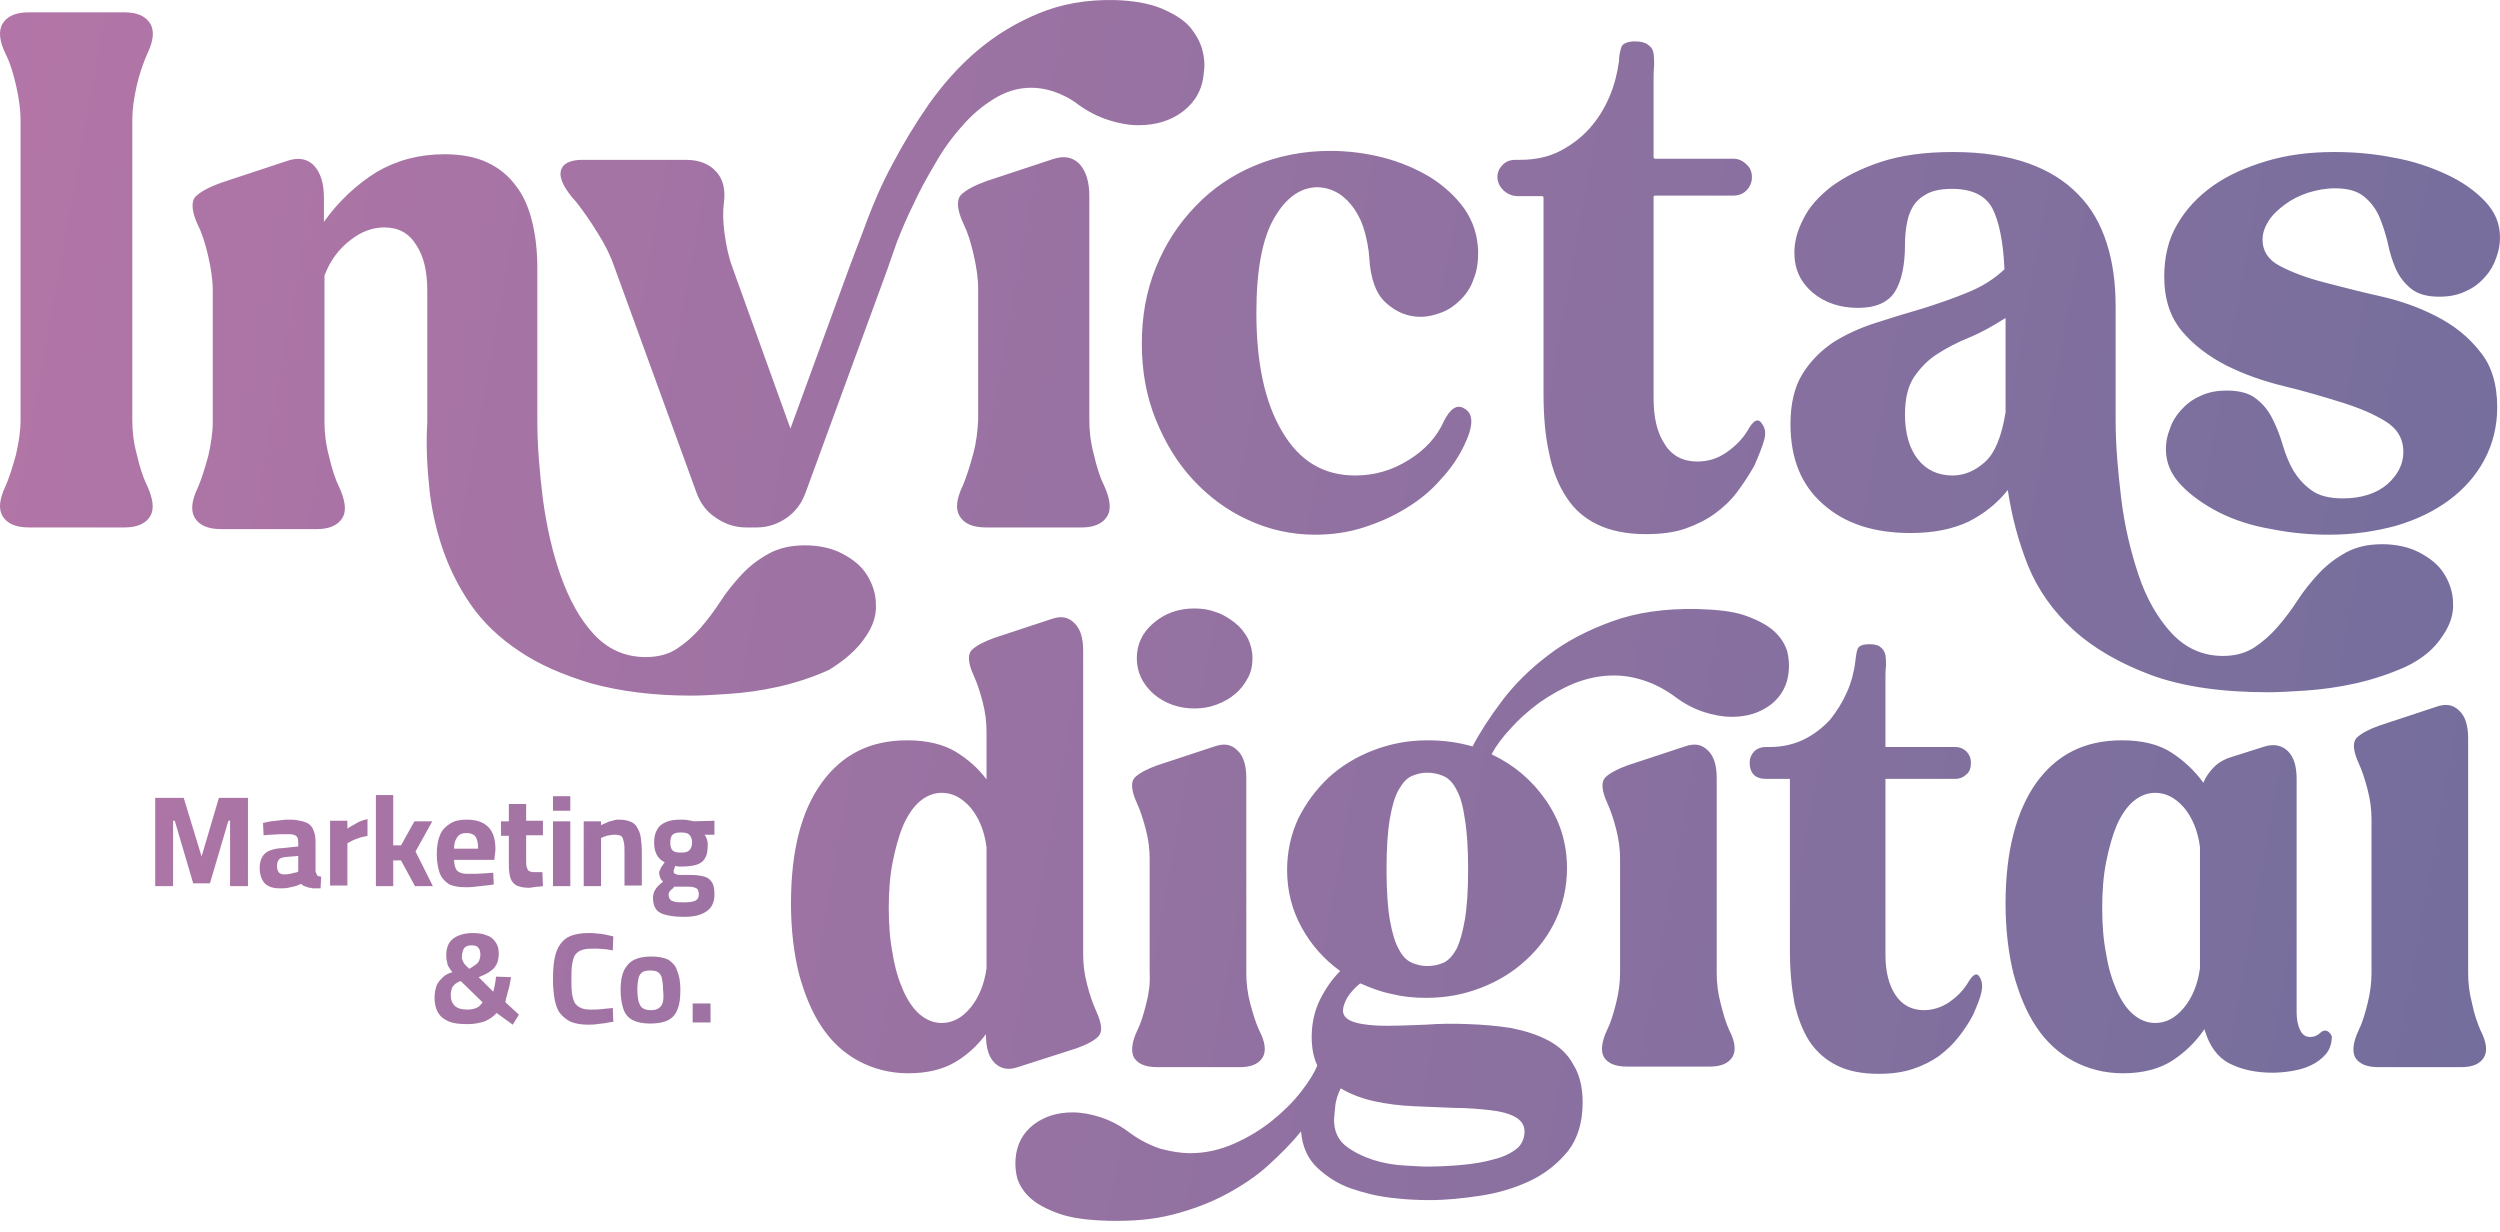<svg xmlns="http://www.w3.org/2000/svg" width="138" height="68" viewBox="0 0 138 68" fill="none"><path fill-rule="evenodd" clip-rule="evenodd" d="M32.992 12.863C33.424 13.541 33.732 14.189 33.917 14.744L38.45 27.203C38.666 27.789 39.006 28.251 39.53 28.591C40.023 28.93 40.578 29.115 41.195 29.115H41.781C42.367 29.115 42.922 28.93 43.416 28.591C43.909 28.251 44.248 27.789 44.464 27.203L49.028 14.744C49.075 14.587 49.146 14.392 49.232 14.152C49.316 13.919 49.415 13.645 49.522 13.325C49.769 12.708 50.046 12.03 50.416 11.29C50.755 10.55 51.156 9.809 51.619 9.039C52.051 8.268 52.544 7.589 53.099 6.972C53.623 6.355 54.209 5.862 54.857 5.461C55.505 5.06 56.183 4.844 56.923 4.844C57.324 4.844 57.725 4.906 58.188 5.06C58.62 5.214 59.082 5.43 59.514 5.77C60.069 6.17 60.624 6.448 61.21 6.633C61.796 6.818 62.32 6.911 62.844 6.911C63.8 6.911 64.633 6.664 65.312 6.14C65.99 5.615 66.391 4.906 66.453 3.981C66.514 3.58 66.484 3.179 66.36 2.716C66.237 2.285 65.99 1.853 65.651 1.452C65.281 1.051 64.757 0.743 64.109 0.465C63.43 0.188 62.567 0.033 61.518 0.003C59.976 -0.028 58.589 0.218 57.324 0.743C56.06 1.267 54.95 1.945 53.932 2.809C52.914 3.672 52.051 4.659 51.28 5.739C50.509 6.849 49.861 7.928 49.275 9.039C48.689 10.118 48.227 11.197 47.856 12.184C47.653 12.744 47.459 13.248 47.284 13.701L47.284 13.702L47.284 13.702L47.283 13.702C47.141 14.072 47.011 14.408 46.901 14.713L43.632 23.656L40.424 14.744C40.208 14.158 40.085 13.541 39.992 12.863C39.9 12.184 39.9 11.598 39.962 11.166C40.054 10.426 39.9 9.84 39.499 9.439C39.129 9.039 38.574 8.823 37.865 8.823H32.159C31.45 8.823 31.049 9.039 30.957 9.439C30.864 9.84 31.142 10.426 31.82 11.166C32.159 11.598 32.56 12.153 32.992 12.863ZM8.105 3.025C7.92 3.457 7.704 4.043 7.549 4.721C7.395 5.399 7.303 6.047 7.303 6.602V23.194C7.303 23.749 7.364 24.396 7.549 25.075C7.704 25.753 7.889 26.339 8.105 26.771C8.444 27.511 8.536 28.097 8.29 28.498C8.043 28.899 7.58 29.115 6.871 29.115H1.597C0.857 29.115 0.395 28.899 0.148 28.498C-0.099 28.097 -0.037 27.542 0.333 26.771C0.518 26.339 0.703 25.753 0.888 25.075C1.042 24.396 1.135 23.78 1.135 23.194V6.602C1.135 6.047 1.042 5.399 0.888 4.721C0.734 4.043 0.549 3.457 0.333 3.025C-0.037 2.285 -0.099 1.699 0.148 1.298C0.395 0.897 0.857 0.681 1.597 0.681H6.871C7.58 0.681 8.043 0.897 8.29 1.298C8.536 1.699 8.475 2.285 8.105 3.025ZM48.35 33.371C48.381 33.957 48.196 34.543 47.795 35.129C47.332 35.838 46.654 36.424 45.76 36.979C44.865 37.38 43.94 37.688 42.984 37.904C42.028 38.12 41.103 38.243 40.208 38.305C39.314 38.367 38.636 38.398 38.142 38.398C36.014 38.398 34.195 38.151 32.622 37.719C31.08 37.257 29.723 36.671 28.644 35.93C27.533 35.19 26.639 34.327 25.961 33.34C25.282 32.353 24.758 31.274 24.388 30.163C24.018 29.022 23.771 27.881 23.678 26.709C23.555 25.538 23.524 24.396 23.586 23.317V16.07C23.586 14.991 23.401 14.158 22.969 13.51C22.568 12.863 21.982 12.554 21.211 12.554C20.595 12.554 19.947 12.77 19.33 13.264C18.683 13.757 18.22 14.405 17.912 15.206V23.286C17.912 23.841 17.973 24.489 18.158 25.168C18.312 25.846 18.497 26.432 18.713 26.864C19.053 27.604 19.145 28.19 18.898 28.591C18.652 28.992 18.189 29.207 17.48 29.207H12.206C11.466 29.207 11.004 28.992 10.757 28.591C10.51 28.19 10.572 27.635 10.942 26.864C11.127 26.432 11.312 25.846 11.497 25.168C11.651 24.489 11.744 23.872 11.744 23.286V16.039C11.744 15.453 11.651 14.836 11.497 14.158C11.343 13.479 11.158 12.893 10.942 12.462C10.572 11.691 10.541 11.136 10.788 10.858C11.065 10.581 11.528 10.334 12.206 10.087L15.845 8.884C16.462 8.668 16.956 8.761 17.326 9.131C17.696 9.532 17.881 10.118 17.881 10.92V12.246C18.713 11.074 19.7 10.18 20.78 9.501C21.89 8.853 23.123 8.514 24.542 8.514C25.467 8.514 26.269 8.668 26.917 8.977C27.564 9.285 28.088 9.717 28.489 10.272C28.921 10.827 29.199 11.506 29.384 12.277C29.569 13.048 29.661 13.88 29.661 14.806V23.256C29.661 24.612 29.785 26.062 29.97 27.573C30.186 29.115 30.494 30.503 30.957 31.798C31.419 33.093 32.005 34.173 32.776 35.005C33.547 35.838 34.503 36.27 35.644 36.27C36.323 36.27 36.909 36.115 37.371 35.807C37.834 35.499 38.266 35.129 38.666 34.666C39.067 34.203 39.437 33.71 39.777 33.186C40.116 32.661 40.517 32.168 40.949 31.705C41.38 31.243 41.874 30.873 42.429 30.564C42.984 30.256 43.662 30.102 44.433 30.102C45.204 30.102 45.914 30.256 46.5 30.564C47.086 30.873 47.548 31.243 47.856 31.736C48.165 32.23 48.35 32.785 48.35 33.371ZM53.161 26.771C53.346 26.339 53.531 25.753 53.716 25.075C53.901 24.396 53.963 23.78 53.994 23.194V15.947C53.994 15.361 53.901 14.744 53.747 14.065C53.593 13.387 53.408 12.801 53.192 12.369C52.822 11.598 52.791 11.043 53.038 10.765C53.315 10.488 53.778 10.241 54.456 9.995L58.095 8.792C58.712 8.576 59.205 8.668 59.575 9.039C59.946 9.439 60.131 10.025 60.131 10.827V23.194C60.131 23.749 60.192 24.396 60.377 25.075C60.532 25.753 60.717 26.339 60.932 26.771C61.272 27.511 61.364 28.097 61.117 28.498C60.871 28.899 60.408 29.115 59.699 29.115H54.425C53.685 29.115 53.223 28.899 52.976 28.498C52.729 28.097 52.791 27.542 53.161 26.771ZM63.8 14.775C63.276 16.07 63.029 17.458 63.029 18.969C63.029 20.48 63.276 21.868 63.8 23.163C64.325 24.458 65.003 25.568 65.867 26.494C66.73 27.419 67.717 28.159 68.858 28.683C70.03 29.238 71.294 29.516 72.59 29.516C73.515 29.516 74.409 29.392 75.273 29.115C76.136 28.837 76.907 28.498 77.647 28.036C78.357 27.604 79.004 27.079 79.529 26.463C80.084 25.877 80.515 25.229 80.824 24.581C81.348 23.502 81.348 22.824 80.824 22.546C80.423 22.299 80.053 22.546 79.683 23.286C79.313 24.119 78.665 24.828 77.771 25.383C76.846 25.969 75.859 26.247 74.81 26.247C73.052 26.247 71.726 25.445 70.77 23.811C69.814 22.207 69.352 20.017 69.352 17.273C69.352 14.867 69.691 13.14 70.338 12.03C70.986 10.92 71.757 10.365 72.682 10.334C73.114 10.334 73.515 10.457 73.885 10.673C74.224 10.889 74.533 11.197 74.779 11.567C75.026 11.937 75.211 12.338 75.334 12.801C75.458 13.264 75.55 13.726 75.581 14.189C75.643 15.361 75.951 16.224 76.506 16.718C77.092 17.242 77.709 17.488 78.418 17.488C78.819 17.488 79.189 17.396 79.59 17.242C79.991 17.088 80.33 16.841 80.639 16.532C80.947 16.224 81.194 15.854 81.348 15.391C81.533 14.96 81.595 14.435 81.595 13.88C81.564 12.986 81.317 12.215 80.824 11.506C80.33 10.827 79.683 10.241 78.943 9.779C78.172 9.316 77.308 8.946 76.352 8.699C75.396 8.453 74.409 8.329 73.422 8.329C71.942 8.329 70.554 8.607 69.29 9.131C68.025 9.655 66.946 10.395 66.021 11.351C65.034 12.369 64.325 13.479 63.8 14.775ZM85.111 10.827H83.784C83.106 10.827 82.551 10.21 82.674 9.594C82.705 9.409 82.798 9.254 82.921 9.131C83.106 8.915 83.353 8.823 83.661 8.823H83.908C84.74 8.823 85.481 8.668 86.128 8.329C86.776 7.99 87.331 7.558 87.763 7.065C88.225 6.541 88.564 5.985 88.842 5.338C89.12 4.69 89.274 4.043 89.366 3.395C89.366 3.087 89.428 2.84 89.49 2.624C89.551 2.408 89.829 2.285 90.261 2.285C90.569 2.285 90.816 2.346 90.97 2.47C91.155 2.593 91.248 2.747 91.278 2.963C91.309 3.179 91.309 3.395 91.309 3.641V3.642C91.278 3.888 91.278 4.166 91.278 4.412V4.413V8.668C91.278 8.73 91.309 8.761 91.371 8.761H95.688C95.966 8.761 96.213 8.884 96.398 9.069C96.614 9.254 96.706 9.501 96.706 9.779C96.706 10.087 96.583 10.334 96.398 10.519C96.213 10.704 95.966 10.796 95.688 10.796H91.371C91.309 10.796 91.278 10.827 91.278 10.889V21.96C91.278 23.04 91.463 23.872 91.895 24.52C92.296 25.168 92.913 25.476 93.684 25.476C94.27 25.476 94.794 25.322 95.287 24.983C95.781 24.643 96.182 24.242 96.459 23.78C96.799 23.163 97.076 23.04 97.292 23.441C97.446 23.656 97.477 23.934 97.385 24.273C97.292 24.612 97.107 25.106 96.829 25.723C96.552 26.216 96.243 26.679 95.904 27.141C95.565 27.604 95.133 28.005 94.671 28.344C94.208 28.683 93.653 28.961 93.036 29.177C92.419 29.392 91.679 29.485 90.847 29.485C89.798 29.485 88.904 29.3 88.194 28.961C87.485 28.622 86.899 28.128 86.467 27.45C86.036 26.802 85.696 25.969 85.511 25.013C85.296 24.057 85.203 22.978 85.203 21.744V10.92C85.203 10.858 85.172 10.827 85.111 10.827ZM111.941 31.212C112.496 32.569 113.329 33.741 114.439 34.758C115.549 35.776 116.998 36.609 118.725 37.257C120.483 37.904 122.642 38.212 125.202 38.212C125.695 38.212 126.374 38.182 127.268 38.12C128.162 38.058 129.087 37.935 130.043 37.719C130.999 37.503 131.925 37.195 132.819 36.794C133.713 36.362 134.392 35.807 134.854 35.067C135.255 34.481 135.44 33.895 135.409 33.309C135.409 32.723 135.224 32.168 134.916 31.675C134.608 31.181 134.145 30.811 133.559 30.503C132.973 30.194 132.264 30.04 131.493 30.04C130.722 30.04 130.043 30.194 129.488 30.503C128.933 30.811 128.44 31.181 128.008 31.644C127.576 32.106 127.175 32.6 126.836 33.124C126.497 33.648 126.127 34.142 125.726 34.604C125.325 35.067 124.893 35.437 124.431 35.745C123.937 36.054 123.382 36.208 122.704 36.208C121.593 36.208 120.637 35.776 119.866 34.944C119.095 34.111 118.479 33.032 118.047 31.736C117.615 30.441 117.276 29.053 117.091 27.511C116.906 26 116.783 24.551 116.783 23.194V16.902C116.783 15.638 116.628 14.466 116.289 13.418C115.95 12.369 115.456 11.475 114.716 10.735C114.007 9.995 113.082 9.409 111.941 9.008C110.8 8.607 109.443 8.391 107.808 8.391C106.235 8.391 104.909 8.576 103.799 8.946C102.689 9.316 101.795 9.779 101.085 10.303C100.376 10.858 99.852 11.444 99.543 12.092C99.204 12.739 99.05 13.356 99.05 13.942C99.05 14.867 99.389 15.576 100.068 16.162C100.746 16.718 101.579 16.995 102.566 16.995C103.552 16.995 104.231 16.687 104.601 16.101C104.971 15.515 105.156 14.62 105.156 13.479C105.156 13.109 105.187 12.739 105.249 12.4C105.31 12.03 105.403 11.722 105.588 11.413C105.742 11.136 106.02 10.889 106.359 10.704C106.698 10.519 107.161 10.426 107.747 10.426C108.826 10.426 109.566 10.765 109.967 11.475C110.337 12.184 110.584 13.325 110.645 14.867C110.09 15.391 109.412 15.823 108.641 16.132C107.839 16.471 107.006 16.748 106.143 17.026C105.279 17.273 104.385 17.55 103.522 17.828C102.658 18.105 101.856 18.475 101.178 18.907C100.499 19.37 99.913 19.956 99.482 20.665C99.05 21.374 98.834 22.299 98.834 23.41C98.834 25.291 99.42 26.771 100.623 27.82C101.825 28.899 103.429 29.423 105.464 29.423C106.729 29.423 107.777 29.207 108.641 28.806C109.504 28.375 110.245 27.789 110.831 27.049C111.046 28.498 111.416 29.886 111.941 31.212ZM110.707 22.762C110.491 24.088 110.121 25.013 109.566 25.507C109.011 26 108.425 26.247 107.777 26.247C106.976 26.247 106.328 25.939 105.865 25.352C105.403 24.767 105.156 23.934 105.156 22.885C105.156 22.022 105.31 21.343 105.65 20.819C105.989 20.326 106.39 19.894 106.914 19.555C107.438 19.215 108.024 18.907 108.703 18.63C109.381 18.352 110.029 17.982 110.707 17.55V22.762ZM131.37 16.347C132.48 16.594 133.528 16.964 134.484 17.458C135.44 17.951 136.242 18.568 136.89 19.401C137.537 20.172 137.846 21.22 137.846 22.485C137.846 23.533 137.599 24.52 137.137 25.383C136.674 26.247 136.026 26.987 135.194 27.604C134.361 28.221 133.405 28.683 132.264 29.022C131.123 29.331 129.889 29.516 128.563 29.516C127.545 29.516 126.466 29.423 125.387 29.207C124.307 29.022 123.351 28.714 122.488 28.282C121.655 27.851 120.946 27.357 120.391 26.771C119.836 26.185 119.558 25.538 119.558 24.797C119.558 24.427 119.62 24.057 119.774 23.687C119.897 23.286 120.113 22.947 120.391 22.639C120.668 22.33 121.008 22.053 121.439 21.868C121.871 21.652 122.364 21.559 122.92 21.559C123.629 21.559 124.184 21.713 124.554 22.022C124.955 22.33 125.233 22.7 125.448 23.132C125.664 23.564 125.849 24.026 126.003 24.551C126.158 25.075 126.343 25.538 126.589 25.969C126.836 26.37 127.145 26.74 127.576 27.049C127.977 27.357 128.563 27.511 129.334 27.511C130.352 27.511 131.185 27.234 131.77 26.74C132.356 26.216 132.665 25.63 132.665 24.952C132.665 24.212 132.326 23.656 131.678 23.256C131.03 22.855 130.228 22.515 129.242 22.207C128.255 21.898 127.206 21.59 126.065 21.313C124.924 21.035 123.876 20.665 122.889 20.172C121.933 19.678 121.1 19.061 120.452 18.29C119.805 17.519 119.466 16.532 119.466 15.268C119.466 14.22 119.681 13.233 120.175 12.4C120.668 11.537 121.347 10.827 122.179 10.241C123.012 9.655 123.999 9.224 125.14 8.884C126.281 8.545 127.515 8.391 128.841 8.391C129.951 8.391 131.03 8.483 132.11 8.699C133.189 8.884 134.176 9.224 135.039 9.624C135.903 10.025 136.612 10.519 137.167 11.105C137.722 11.691 138 12.338 138 13.109C138 13.479 137.938 13.849 137.784 14.25C137.661 14.62 137.445 14.991 137.167 15.299C136.89 15.607 136.551 15.885 136.119 16.07C135.687 16.286 135.194 16.378 134.639 16.378C133.96 16.378 133.436 16.224 133.066 15.916C132.696 15.607 132.418 15.237 132.233 14.806C132.048 14.374 131.894 13.88 131.801 13.387C131.678 12.893 131.524 12.4 131.339 11.968C131.154 11.537 130.876 11.166 130.506 10.858C130.136 10.55 129.612 10.395 128.902 10.395C128.378 10.395 127.885 10.488 127.391 10.642C126.929 10.796 126.497 11.012 126.127 11.29C125.757 11.567 125.448 11.845 125.233 12.184C125.017 12.523 124.893 12.863 124.893 13.233C124.893 13.849 125.202 14.343 125.849 14.682C126.497 15.021 127.299 15.33 128.255 15.576L128.627 15.673L128.627 15.673L128.628 15.673C129.481 15.894 130.402 16.132 131.37 16.347ZM59.452 57.857C60.038 57.641 60.439 57.425 60.655 57.179C60.871 56.932 60.809 56.469 60.501 55.791C60.316 55.39 60.161 54.928 60.007 54.342C59.853 53.756 59.791 53.2 59.791 52.707V35.93C59.791 35.221 59.637 34.697 59.298 34.389C58.959 34.049 58.558 33.988 58.033 34.173L54.857 35.221C54.271 35.437 53.87 35.653 53.623 35.9C53.408 36.146 53.438 36.609 53.747 37.287C53.932 37.688 54.086 38.151 54.24 38.737C54.395 39.323 54.456 39.878 54.456 40.371V43.023C53.994 42.407 53.438 41.913 52.729 41.481C52.051 41.081 51.156 40.865 50.077 40.865C48.042 40.865 46.5 41.636 45.358 43.209C44.218 44.781 43.662 47.002 43.662 49.87C43.662 51.288 43.817 52.584 44.094 53.725C44.403 54.866 44.803 55.853 45.358 56.685C45.914 57.518 46.592 58.135 47.394 58.566C48.196 58.998 49.121 59.245 50.139 59.245C51.187 59.245 52.051 59.029 52.729 58.628C53.408 58.227 53.963 57.703 54.425 57.086V57.117C54.425 57.857 54.58 58.351 54.919 58.69C55.258 58.998 55.659 59.091 56.183 58.906L59.452 57.857ZM54.456 53.447C54.333 54.342 54.024 55.082 53.562 55.637C53.099 56.192 52.575 56.469 51.989 56.469C51.557 56.469 51.156 56.315 50.786 56.007C50.416 55.699 50.108 55.236 49.861 54.681C49.614 54.126 49.398 53.447 49.275 52.645C49.121 51.874 49.059 51.011 49.059 50.117C49.059 49.222 49.121 48.359 49.275 47.588C49.429 46.817 49.614 46.138 49.861 45.552C50.108 44.997 50.416 44.535 50.786 44.226C51.156 43.918 51.557 43.764 51.989 43.764C52.575 43.764 53.099 44.041 53.562 44.566C54.024 45.121 54.333 45.83 54.456 46.755V53.447ZM62.783 56.87C62.968 56.5 63.122 56.007 63.276 55.39C63.43 54.804 63.492 54.249 63.461 53.694V47.403C63.461 46.909 63.4 46.354 63.245 45.768C63.091 45.182 62.937 44.72 62.752 44.319C62.444 43.64 62.413 43.178 62.629 42.931C62.875 42.684 63.276 42.468 63.862 42.252L67.039 41.204C67.563 41.019 67.964 41.081 68.303 41.42C68.642 41.728 68.796 42.252 68.796 42.962V53.725C68.796 54.249 68.858 54.804 69.012 55.39C69.166 55.976 69.321 56.469 69.506 56.87C69.845 57.518 69.907 58.042 69.691 58.382C69.475 58.721 69.074 58.906 68.457 58.906H63.862C63.215 58.906 62.814 58.721 62.598 58.382C62.413 58.042 62.474 57.518 62.783 56.87ZM65.928 39.107C66.36 39.107 66.761 39.045 67.162 38.891C67.563 38.737 67.902 38.552 68.18 38.305C68.488 38.058 68.704 37.75 68.889 37.411C69.074 37.072 69.136 36.701 69.136 36.331C69.136 35.93 69.043 35.591 68.889 35.252C68.704 34.913 68.488 34.635 68.18 34.389C67.871 34.142 67.532 33.926 67.162 33.803C66.761 33.648 66.36 33.587 65.928 33.587C65.034 33.587 64.294 33.864 63.677 34.389C63.06 34.913 62.752 35.56 62.752 36.331C62.752 37.102 63.06 37.75 63.677 38.305C64.294 38.829 65.065 39.107 65.928 39.107ZM83.414 56.747C84.185 56.901 84.864 57.117 85.45 57.425C86.036 57.734 86.529 58.166 86.838 58.752C87.177 59.276 87.362 59.985 87.362 60.849C87.362 61.959 87.084 62.853 86.56 63.532C86.005 64.21 85.326 64.765 84.494 65.166C83.661 65.567 82.736 65.845 81.749 65.999C80.762 66.153 79.806 66.246 78.881 66.246C78.295 66.246 77.586 66.215 76.815 66.122C76.013 66.03 75.273 65.845 74.563 65.598C73.854 65.351 73.237 64.95 72.713 64.457C72.189 63.963 71.88 63.285 71.819 62.452C71.294 63.1 70.678 63.717 69.999 64.334C69.321 64.95 68.519 65.475 67.655 65.937C66.792 66.4 65.805 66.77 64.726 67.047C63.646 67.325 62.474 67.417 61.179 67.387C60.038 67.356 59.113 67.232 58.434 66.986C57.756 66.739 57.232 66.461 56.862 66.122C56.492 65.783 56.276 65.413 56.152 65.043C56.06 64.673 56.029 64.303 56.06 63.963C56.121 63.162 56.461 62.545 57.047 62.082C57.663 61.62 58.373 61.404 59.205 61.404C59.699 61.404 60.223 61.496 60.778 61.681C61.333 61.866 61.858 62.144 62.382 62.545C62.937 62.946 63.492 63.223 64.047 63.408C64.633 63.562 65.157 63.655 65.713 63.655C66.545 63.655 67.347 63.47 68.118 63.131C68.889 62.791 69.598 62.36 70.215 61.866C70.832 61.373 71.387 60.818 71.819 60.263C72.251 59.708 72.559 59.214 72.713 58.813C72.497 58.351 72.405 57.826 72.405 57.24C72.405 56.5 72.559 55.791 72.867 55.174C73.176 54.557 73.546 54.033 73.978 53.601C73.083 52.954 72.374 52.152 71.85 51.196C71.325 50.24 71.048 49.191 71.048 48.02C71.048 47.002 71.264 46.046 71.665 45.182C72.096 44.319 72.651 43.579 73.33 42.931C74.039 42.283 74.841 41.79 75.797 41.42C76.753 41.05 77.74 40.865 78.819 40.865C79.714 40.865 80.546 40.988 81.286 41.204C81.687 40.433 82.242 39.569 82.921 38.675C83.599 37.781 84.432 36.948 85.45 36.177C86.437 35.406 87.639 34.789 88.996 34.296C90.353 33.803 91.895 33.587 93.653 33.617C94.763 33.648 95.688 33.741 96.367 33.988C97.045 34.234 97.57 34.512 97.94 34.851C98.31 35.19 98.526 35.56 98.649 35.93C98.742 36.3 98.772 36.671 98.742 37.01C98.68 37.812 98.341 38.428 97.755 38.891C97.138 39.354 96.429 39.569 95.596 39.569C95.103 39.569 94.578 39.477 94.023 39.292C93.468 39.107 92.944 38.829 92.419 38.428C91.864 38.028 91.309 37.75 90.754 37.565C90.199 37.38 89.644 37.287 89.089 37.287C88.318 37.287 87.609 37.442 86.899 37.719C86.221 37.997 85.573 38.367 84.956 38.798C84.34 39.261 83.815 39.724 83.383 40.217C82.921 40.711 82.582 41.173 82.335 41.636C83.569 42.222 84.555 43.054 85.326 44.164C86.097 45.275 86.498 46.508 86.498 47.927C86.498 48.945 86.282 49.901 85.882 50.764C85.481 51.628 84.925 52.368 84.216 53.015C83.507 53.663 82.705 54.157 81.749 54.527C80.793 54.897 79.806 55.082 78.727 55.082C78.048 55.082 77.431 55.02 76.815 54.866C76.198 54.742 75.643 54.527 75.088 54.28C74.779 54.527 74.563 54.773 74.378 55.051C74.224 55.328 74.132 55.575 74.132 55.791C74.132 56.099 74.378 56.315 74.81 56.439C75.242 56.562 75.828 56.624 76.568 56.624C77.163 56.624 77.811 56.598 78.511 56.569L78.696 56.562C79.498 56.5 80.269 56.5 81.071 56.531C81.872 56.562 82.643 56.624 83.414 56.747ZM77.216 43.579C77 43.949 76.846 44.473 76.722 45.182C76.599 45.892 76.537 46.817 76.537 47.989C76.537 49.16 76.599 50.086 76.722 50.795C76.846 51.474 77 52.029 77.216 52.399C77.401 52.769 77.647 53.016 77.925 53.139C78.203 53.262 78.48 53.324 78.788 53.324C79.128 53.324 79.405 53.262 79.683 53.139C79.96 53.016 80.176 52.769 80.392 52.399C80.577 52.029 80.731 51.504 80.855 50.795C80.978 50.086 81.04 49.16 81.04 47.989C81.04 46.817 80.978 45.892 80.855 45.182C80.762 44.504 80.608 43.949 80.392 43.579C80.207 43.209 79.96 42.962 79.683 42.839C79.405 42.715 79.097 42.653 78.788 42.653C78.48 42.653 78.203 42.715 77.925 42.839C77.647 42.962 77.431 43.209 77.216 43.579ZM82.458 63.994C82.983 63.871 83.414 63.655 83.723 63.408C84.031 63.162 84.154 62.791 84.154 62.452C84.154 62.113 83.969 61.836 83.63 61.651C83.291 61.465 82.828 61.342 82.242 61.28C81.687 61.219 81.04 61.157 80.3 61.157C79.59 61.126 78.85 61.095 78.079 61.065C77.308 61.034 76.568 60.941 75.859 60.787C75.149 60.633 74.533 60.386 74.008 60.078C73.854 60.386 73.731 60.725 73.7 61.126C73.684 61.311 73.669 61.465 73.657 61.581C73.646 61.697 73.638 61.774 73.638 61.805C73.638 62.422 73.854 62.915 74.286 63.254C74.718 63.593 75.242 63.84 75.797 64.025C76.383 64.21 76.938 64.303 77.493 64.334L77.656 64.343L77.754 64.349L77.956 64.361C78.277 64.38 78.524 64.395 78.696 64.395C79.374 64.395 80.053 64.364 80.701 64.303C81.348 64.241 81.934 64.148 82.458 63.994ZM94.979 55.39C94.825 54.804 94.763 54.249 94.763 53.725V42.962C94.763 42.252 94.609 41.728 94.27 41.42C93.931 41.081 93.53 41.019 93.005 41.204L89.829 42.252C89.243 42.468 88.842 42.684 88.595 42.931C88.379 43.178 88.41 43.64 88.719 44.319C88.904 44.72 89.058 45.182 89.212 45.768C89.366 46.354 89.428 46.909 89.428 47.403V53.694C89.428 54.187 89.366 54.742 89.212 55.359C89.058 55.976 88.904 56.469 88.719 56.84C88.41 57.487 88.349 58.011 88.534 58.351C88.749 58.69 89.15 58.875 89.798 58.875H94.393C95.01 58.875 95.411 58.69 95.627 58.351C95.843 58.011 95.781 57.487 95.442 56.84C95.287 56.5 95.133 56.007 94.979 55.39ZM107.592 55.328C108.024 55.02 108.363 54.681 108.61 54.28C108.919 53.756 109.134 53.632 109.319 54.002C109.412 54.187 109.443 54.434 109.381 54.742C109.319 55.051 109.165 55.452 108.919 56.007C108.703 56.439 108.425 56.84 108.117 57.24C107.808 57.641 107.438 57.981 107.037 58.289C106.636 58.566 106.174 58.813 105.619 58.998C105.064 59.183 104.447 59.276 103.707 59.276C102.781 59.276 102.01 59.122 101.394 58.813C100.777 58.505 100.283 58.073 99.883 57.487C99.513 56.901 99.235 56.192 99.05 55.359C98.896 54.527 98.803 53.571 98.803 52.491V42.993H97.477C96.891 42.993 96.583 42.684 96.583 42.098C96.583 41.852 96.675 41.636 96.829 41.481C96.984 41.327 97.2 41.235 97.477 41.235H97.693C98.402 41.235 99.05 41.081 99.605 40.803C100.16 40.526 100.623 40.155 101.024 39.724C101.394 39.261 101.702 38.768 101.949 38.213C102.196 37.657 102.35 37.072 102.411 36.516C102.442 36.239 102.473 36.023 102.535 35.838C102.596 35.653 102.812 35.56 103.213 35.56C103.491 35.56 103.707 35.622 103.83 35.745C103.953 35.838 104.046 35.992 104.077 36.177C104.108 36.362 104.108 36.547 104.108 36.763V36.763C104.077 36.979 104.077 37.226 104.077 37.441V37.442V41.235H107.932C108.178 41.235 108.394 41.327 108.548 41.481C108.703 41.636 108.795 41.852 108.795 42.098C108.795 42.376 108.733 42.592 108.548 42.746C108.394 42.9 108.178 42.993 107.932 42.993H104.077V52.707C104.077 53.632 104.262 54.372 104.632 54.928C105.002 55.483 105.526 55.76 106.205 55.76C106.698 55.76 107.161 55.606 107.592 55.328ZM128.44 56.901C128.316 56.87 128.193 56.901 128.101 56.994C127.946 57.148 127.761 57.24 127.515 57.24C127.268 57.24 127.083 57.117 126.96 56.84C126.836 56.593 126.774 56.254 126.774 55.883V42.993C126.774 42.283 126.62 41.79 126.281 41.451C125.942 41.142 125.541 41.05 125.017 41.204L123.166 41.79C122.765 41.913 122.457 42.098 122.21 42.345C121.964 42.592 121.748 42.9 121.624 43.209C121.162 42.561 120.576 42.006 119.866 41.543C119.157 41.081 118.232 40.865 117.122 40.865C115.086 40.865 113.544 41.636 112.403 43.209C111.293 44.781 110.707 47.002 110.707 49.87C110.707 51.288 110.861 52.584 111.139 53.725C111.447 54.866 111.848 55.853 112.403 56.685C112.958 57.518 113.637 58.135 114.439 58.566C115.241 58.998 116.166 59.245 117.183 59.245C118.294 59.245 119.219 58.998 119.928 58.536C120.637 58.073 121.223 57.487 121.686 56.809C121.933 57.703 122.395 58.351 123.043 58.69C123.691 59.029 124.492 59.214 125.448 59.214C125.757 59.214 126.127 59.183 126.497 59.122C126.867 59.06 127.237 58.967 127.545 58.813C127.885 58.659 128.162 58.443 128.378 58.197C128.594 57.95 128.717 57.611 128.717 57.21C128.656 57.055 128.563 56.963 128.44 56.901ZM121.439 53.447C121.316 54.342 121.008 55.082 120.545 55.637C120.082 56.192 119.558 56.469 118.972 56.469C118.54 56.469 118.139 56.315 117.769 56.007C117.399 55.699 117.091 55.236 116.844 54.681C116.598 54.126 116.382 53.447 116.258 52.645C116.104 51.874 116.042 51.011 116.042 50.117C116.042 49.222 116.104 48.359 116.258 47.588C116.412 46.817 116.598 46.138 116.844 45.552C117.091 44.997 117.399 44.535 117.769 44.226C118.139 43.918 118.54 43.764 118.972 43.764C119.558 43.764 120.082 44.041 120.545 44.566C121.008 45.121 121.316 45.83 121.439 46.755V53.447ZM136.242 53.725C136.242 54.249 136.304 54.804 136.458 55.39C136.581 56.007 136.766 56.5 136.921 56.87C137.26 57.518 137.322 58.042 137.106 58.382C136.89 58.721 136.489 58.906 135.872 58.906H131.277C130.629 58.906 130.228 58.721 130.013 58.382C129.828 58.042 129.889 57.518 130.198 56.87C130.383 56.5 130.537 56.007 130.691 55.39C130.845 54.773 130.907 54.218 130.907 53.725V45.213C130.907 44.72 130.845 44.165 130.691 43.579C130.537 42.993 130.383 42.53 130.198 42.129C129.889 41.451 129.858 40.988 130.074 40.741C130.321 40.495 130.722 40.279 131.308 40.063L134.484 39.014C135.009 38.829 135.41 38.891 135.749 39.23C136.088 39.539 136.242 40.063 136.242 40.772V53.725ZM11.127 47.279L10.14 44.041H8.567V48.914H9.554V45.306H9.647L10.664 48.76H11.589L12.607 45.306H12.7V48.914H13.687V44.041H12.083L11.127 47.279ZM17.418 46.447V48.081C17.418 48.12 17.43 48.147 17.455 48.2C17.469 48.231 17.488 48.271 17.511 48.328C17.572 48.359 17.634 48.389 17.727 48.389L17.696 49.037H17.48H17.264C17.202 49.006 17.141 49.006 17.079 49.006H17.079L16.801 48.914C16.74 48.883 16.678 48.852 16.616 48.791C16.579 48.803 16.541 48.821 16.502 48.839L16.502 48.839C16.444 48.866 16.381 48.895 16.308 48.914C16.184 48.945 16.061 48.975 15.907 49.006C15.753 49.037 15.599 49.037 15.444 49.037H15.444C15.074 49.037 14.797 48.945 14.612 48.76C14.427 48.544 14.334 48.266 14.334 47.896C14.334 47.649 14.396 47.434 14.488 47.279C14.581 47.125 14.735 47.002 14.92 46.94C15.105 46.878 15.321 46.817 15.599 46.817L16.462 46.724V46.508C16.462 46.323 16.431 46.2 16.339 46.138C16.246 46.077 16.123 46.046 15.969 46.046H15.506C15.409 46.046 15.313 46.054 15.22 46.062L15.22 46.062H15.22H15.22H15.22H15.22C15.136 46.07 15.055 46.077 14.982 46.077C14.9 46.077 14.819 46.085 14.742 46.093L14.742 46.093L14.742 46.093L14.742 46.093C14.673 46.101 14.608 46.107 14.55 46.107L14.519 45.429L14.52 45.429C14.643 45.398 14.766 45.367 14.951 45.336C15.043 45.321 15.136 45.313 15.229 45.306C15.321 45.298 15.414 45.29 15.506 45.275C15.691 45.244 15.876 45.244 16.03 45.244C16.339 45.244 16.585 45.306 16.801 45.367C17.017 45.429 17.171 45.552 17.264 45.737C17.356 45.922 17.418 46.138 17.418 46.447ZM16.462 48.112L16.462 48.112V47.248L15.722 47.31C15.568 47.341 15.444 47.372 15.383 47.464C15.321 47.557 15.29 47.649 15.29 47.804C15.29 47.958 15.321 48.05 15.383 48.143C15.444 48.235 15.568 48.266 15.691 48.266H15.691C15.784 48.266 15.876 48.266 15.969 48.235C16.061 48.235 16.154 48.205 16.246 48.174C16.339 48.174 16.4 48.143 16.462 48.112ZM19.484 45.552C19.361 45.614 19.268 45.676 19.176 45.737L19.176 45.737V45.306H18.22V48.883H19.176V46.539C19.236 46.519 19.295 46.487 19.363 46.449L19.363 46.449L19.363 46.449L19.364 46.449L19.364 46.449L19.364 46.449L19.364 46.449L19.364 46.449L19.365 46.448C19.402 46.428 19.441 46.407 19.484 46.385C19.559 46.348 19.634 46.322 19.715 46.293C19.768 46.275 19.824 46.255 19.885 46.231C19.947 46.215 20.016 46.2 20.086 46.184L20.086 46.184L20.086 46.184C20.155 46.169 20.225 46.154 20.286 46.138V45.213L20.286 45.213C20.163 45.244 20.039 45.275 19.885 45.336C19.79 45.374 19.707 45.424 19.629 45.471C19.579 45.5 19.532 45.529 19.484 45.552ZM22.877 45.336H23.863L22.938 47.002L23.894 48.914H22.907L22.137 47.495H21.705V48.914H20.749V43.887H21.705V46.663H22.137L22.877 45.336ZM27.348 46.909C27.348 46.323 27.225 45.922 26.947 45.645C26.67 45.367 26.269 45.244 25.745 45.244C25.375 45.244 25.097 45.306 24.85 45.46C24.604 45.614 24.419 45.799 24.295 46.077C24.172 46.354 24.11 46.724 24.11 47.156C24.11 47.557 24.172 47.896 24.264 48.174C24.357 48.451 24.542 48.636 24.758 48.791C24.974 48.914 25.313 48.975 25.683 48.975C25.868 48.975 26.022 48.975 26.238 48.945C26.331 48.929 26.423 48.922 26.516 48.914C26.608 48.906 26.701 48.898 26.793 48.883C26.877 48.869 26.954 48.861 27.024 48.854H27.024H27.025C27.111 48.846 27.188 48.838 27.256 48.821L27.225 48.174C27.167 48.174 27.102 48.181 27.033 48.188L27.033 48.188C26.956 48.196 26.875 48.205 26.793 48.205C26.701 48.205 26.616 48.212 26.531 48.22C26.446 48.228 26.361 48.235 26.269 48.235H25.776C25.529 48.235 25.344 48.174 25.22 48.05C25.128 47.927 25.066 47.711 25.066 47.464H27.287L27.348 46.909ZM25.066 46.848C25.066 46.632 25.097 46.477 25.159 46.354C25.22 46.231 25.282 46.138 25.375 46.077C25.467 46.015 25.59 45.984 25.745 45.984C25.961 45.984 26.146 46.046 26.238 46.169C26.331 46.292 26.392 46.508 26.392 46.848H25.066ZM29.631 48.143H29.816H29.939L29.97 48.914C29.942 48.914 29.908 48.92 29.871 48.927C29.825 48.935 29.774 48.945 29.723 48.945C29.657 48.945 29.6 48.953 29.547 48.962L29.547 48.962C29.5 48.969 29.457 48.975 29.415 48.975C29.322 49.006 29.23 49.006 29.168 49.006H29.168C28.89 49.006 28.674 48.945 28.52 48.883C28.366 48.79 28.243 48.667 28.181 48.482C28.119 48.297 28.088 48.05 28.088 47.711V46.138H27.657V45.336H28.088V44.38H29.044V45.306H29.97V46.107H29.044V47.434V47.434C29.044 47.619 29.044 47.773 29.075 47.865C29.106 47.958 29.137 48.05 29.199 48.081C29.26 48.112 29.353 48.143 29.476 48.143H29.631ZM31.481 43.949H30.525V44.751H31.481V43.949ZM30.525 45.336H31.481V48.914H30.525V45.336ZM34.441 46.508C34.472 46.663 34.472 46.847 34.472 47.094V47.094V48.883H35.428V47.033C35.428 46.693 35.397 46.416 35.367 46.2C35.336 45.984 35.243 45.799 35.151 45.645C35.058 45.491 34.935 45.398 34.75 45.336C34.596 45.275 34.38 45.244 34.133 45.244C34.01 45.244 33.886 45.275 33.794 45.306C33.67 45.336 33.547 45.367 33.455 45.429C33.359 45.453 33.282 45.495 33.223 45.528L33.223 45.528C33.206 45.537 33.191 45.545 33.177 45.552V45.336H32.221V48.914H33.177V46.262C33.239 46.231 33.3 46.2 33.393 46.169C33.485 46.138 33.578 46.107 33.67 46.107C33.763 46.077 33.855 46.077 33.948 46.077H33.948C34.102 46.077 34.225 46.107 34.318 46.169C34.38 46.262 34.411 46.354 34.441 46.508ZM37.587 45.244C37.71 45.244 37.834 45.244 37.988 45.275C38.038 45.287 38.089 45.295 38.133 45.301L38.133 45.301C38.197 45.311 38.247 45.318 38.266 45.336L39.437 45.306V46.077H38.882C38.944 46.138 38.975 46.2 39.006 46.292C39.036 46.354 39.067 46.477 39.067 46.601C39.067 46.94 39.036 47.187 38.913 47.372C38.821 47.557 38.636 47.68 38.42 47.742C38.204 47.804 37.926 47.834 37.587 47.834H37.433C37.371 47.804 37.309 47.804 37.279 47.804C37.261 47.821 37.254 47.848 37.245 47.879C37.238 47.904 37.23 47.931 37.217 47.958C37.186 48.02 37.186 48.05 37.186 48.081C37.186 48.143 37.186 48.174 37.217 48.205C37.236 48.224 37.255 48.231 37.281 48.241C37.29 48.244 37.298 48.247 37.308 48.252C37.318 48.255 37.329 48.26 37.34 48.266C37.402 48.297 37.495 48.297 37.618 48.297H38.081C38.42 48.297 38.666 48.328 38.882 48.389C39.098 48.451 39.221 48.575 39.314 48.729C39.407 48.883 39.437 49.099 39.437 49.376C39.437 49.777 39.314 50.086 39.006 50.302C38.697 50.517 38.296 50.61 37.772 50.61C37.371 50.61 37.094 50.579 36.816 50.517C36.538 50.456 36.353 50.363 36.23 50.209C36.107 50.055 36.045 49.839 36.045 49.561C36.045 49.438 36.076 49.315 36.107 49.222C36.127 49.191 36.144 49.16 36.162 49.13C36.196 49.068 36.23 49.006 36.292 48.945C36.384 48.852 36.477 48.76 36.6 48.667C36.538 48.605 36.477 48.544 36.446 48.451C36.415 48.359 36.384 48.266 36.384 48.143C36.384 48.112 36.415 48.05 36.446 47.989C36.453 47.974 36.461 47.958 36.468 47.941C36.493 47.885 36.522 47.82 36.569 47.773C36.585 47.742 36.608 47.711 36.631 47.68L36.631 47.68C36.654 47.649 36.677 47.619 36.693 47.588C36.6 47.557 36.508 47.495 36.415 47.403C36.323 47.31 36.261 47.218 36.199 47.063C36.138 46.909 36.107 46.724 36.107 46.508C36.107 46.2 36.168 45.953 36.292 45.768C36.384 45.583 36.569 45.46 36.785 45.367C37.001 45.275 37.279 45.244 37.587 45.244ZM37.679 48.945H37.464H37.279C37.217 48.945 37.155 48.945 37.186 49.006C37.155 49.022 37.132 49.045 37.109 49.068C37.086 49.091 37.063 49.114 37.032 49.13C36.993 49.149 36.979 49.181 36.966 49.209C36.958 49.226 36.951 49.242 36.939 49.253C36.909 49.284 36.909 49.346 36.909 49.407V49.407C36.909 49.5 36.939 49.592 37.001 49.654C37.032 49.716 37.124 49.746 37.248 49.777C37.371 49.808 37.525 49.808 37.741 49.808H37.741C38.05 49.808 38.266 49.777 38.389 49.716C38.512 49.654 38.574 49.531 38.574 49.376C38.574 49.253 38.543 49.16 38.512 49.099C38.481 49.037 38.389 49.006 38.296 48.975L38.296 48.975C38.173 48.945 38.05 48.945 37.865 48.945H37.679ZM37.587 47.063C37.803 47.063 37.957 47.033 38.05 46.94C38.142 46.848 38.204 46.693 38.204 46.508C38.204 46.323 38.142 46.169 38.05 46.077C37.957 45.984 37.803 45.953 37.587 45.953C37.371 45.953 37.217 45.984 37.124 46.077C37.032 46.169 37.001 46.323 37.001 46.508C37.001 46.693 37.032 46.848 37.124 46.94C37.217 47.033 37.371 47.063 37.587 47.063ZM27.996 54.897C28.011 54.819 28.035 54.742 28.058 54.665C28.081 54.588 28.104 54.511 28.119 54.434C28.15 54.28 28.181 54.126 28.212 53.941L27.379 53.91C27.379 53.956 27.372 54.002 27.364 54.049C27.356 54.095 27.348 54.141 27.348 54.187C27.333 54.234 27.325 54.288 27.317 54.342C27.31 54.395 27.302 54.45 27.287 54.496C27.273 54.538 27.265 54.581 27.258 54.62C27.249 54.667 27.242 54.709 27.225 54.742L26.423 53.941L26.504 53.906C26.679 53.832 26.813 53.775 26.947 53.694C26.981 53.669 27.014 53.646 27.047 53.623C27.136 53.563 27.219 53.506 27.287 53.416C27.379 53.293 27.441 53.2 27.472 53.077C27.503 52.954 27.533 52.8 27.533 52.645C27.533 52.368 27.472 52.152 27.348 51.998C27.225 51.813 27.071 51.689 26.855 51.628C26.639 51.535 26.392 51.504 26.084 51.504C25.745 51.504 25.498 51.566 25.282 51.658C25.066 51.751 24.912 51.874 24.789 52.059C24.696 52.245 24.634 52.429 24.634 52.676C24.634 52.8 24.634 52.923 24.665 53.046C24.674 53.082 24.68 53.115 24.686 53.146C24.701 53.223 24.714 53.289 24.758 53.355C24.764 53.364 24.77 53.373 24.776 53.382L24.789 53.403L24.809 53.437C24.856 53.513 24.907 53.596 24.974 53.663C24.758 53.725 24.573 53.817 24.45 53.941C24.326 54.064 24.203 54.187 24.11 54.372C24.049 54.557 23.987 54.773 23.987 55.051C23.987 55.39 24.049 55.668 24.172 55.883C24.295 56.099 24.48 56.254 24.758 56.377C25.035 56.5 25.375 56.531 25.837 56.531C26.177 56.531 26.485 56.469 26.762 56.377C27.04 56.254 27.256 56.099 27.41 55.914L28.304 56.562L28.644 56.007L27.904 55.328C27.904 55.214 27.937 55.1 27.967 54.999C27.978 54.963 27.988 54.929 27.996 54.897ZM25.652 52.306C25.745 52.214 25.868 52.183 26.022 52.183C26.207 52.183 26.331 52.214 26.392 52.306C26.485 52.399 26.516 52.522 26.516 52.707C26.516 52.83 26.485 52.923 26.454 53.015C26.423 53.108 26.331 53.2 26.238 53.262C26.216 53.277 26.193 53.293 26.168 53.31L26.168 53.31C26.087 53.366 25.993 53.431 25.899 53.478L25.683 53.262C25.621 53.2 25.59 53.139 25.56 53.077C25.546 53.05 25.539 53.023 25.532 52.999C25.523 52.967 25.515 52.94 25.498 52.923V52.738C25.529 52.522 25.56 52.399 25.652 52.306ZM26.3 55.637C26.146 55.699 25.991 55.729 25.806 55.729C25.498 55.729 25.251 55.668 25.097 55.513C24.943 55.359 24.881 55.174 24.881 54.897C24.881 54.773 24.912 54.65 24.943 54.557C24.974 54.465 25.035 54.403 25.128 54.311L25.128 54.311C25.22 54.249 25.313 54.187 25.436 54.157L26.639 55.328C26.547 55.452 26.454 55.575 26.3 55.637ZM32.067 52.46C31.913 52.522 31.82 52.614 31.727 52.738C31.666 52.861 31.604 53.046 31.573 53.293C31.543 53.509 31.543 53.756 31.543 54.064C31.543 54.372 31.543 54.619 31.573 54.835C31.604 55.051 31.666 55.236 31.727 55.359C31.82 55.483 31.913 55.575 32.067 55.637C32.19 55.699 32.375 55.729 32.622 55.729H32.622C32.807 55.729 33.023 55.729 33.239 55.699C33.347 55.685 33.443 55.677 33.53 55.67H33.53C33.642 55.662 33.738 55.654 33.825 55.637L33.855 56.408C33.753 56.408 33.651 56.429 33.532 56.454L33.531 56.454C33.507 56.459 33.481 56.464 33.455 56.469C33.374 56.486 33.293 56.493 33.207 56.502C33.13 56.509 33.049 56.517 32.961 56.531C32.776 56.562 32.622 56.562 32.437 56.562H32.437C32.067 56.562 31.758 56.5 31.512 56.408C31.265 56.284 31.08 56.13 30.926 55.945C30.771 55.76 30.679 55.483 30.617 55.174C30.556 54.835 30.525 54.465 30.525 54.033C30.525 53.571 30.556 53.2 30.617 52.892C30.679 52.584 30.771 52.337 30.926 52.121C31.08 51.905 31.265 51.751 31.512 51.658C31.758 51.566 32.067 51.504 32.468 51.504C32.622 51.504 32.776 51.504 32.961 51.535C33.146 51.535 33.3 51.566 33.455 51.597L33.455 51.597C33.609 51.628 33.732 51.658 33.855 51.689L33.825 52.46C33.758 52.444 33.7 52.436 33.637 52.428C33.583 52.42 33.525 52.413 33.455 52.399C33.377 52.399 33.308 52.391 33.239 52.383L33.239 52.383L33.239 52.383C33.169 52.376 33.1 52.368 33.023 52.368H32.622C32.406 52.368 32.221 52.399 32.067 52.46ZM36.909 52.985C36.662 52.861 36.353 52.8 35.953 52.8C35.552 52.8 35.243 52.861 34.996 52.985C34.75 53.108 34.565 53.324 34.441 53.571C34.318 53.848 34.256 54.187 34.256 54.619C34.256 55.051 34.318 55.421 34.411 55.699C34.503 55.976 34.688 56.192 34.935 56.315C35.182 56.439 35.49 56.5 35.891 56.5C36.292 56.5 36.631 56.439 36.878 56.315C37.124 56.192 37.309 55.976 37.402 55.699C37.525 55.421 37.556 55.051 37.556 54.619C37.556 54.187 37.495 53.848 37.371 53.571C37.309 53.324 37.124 53.139 36.909 52.985ZM36.6 55.267C36.569 55.421 36.508 55.544 36.384 55.637C36.261 55.729 36.138 55.76 35.922 55.76C35.737 55.76 35.583 55.729 35.459 55.637C35.367 55.575 35.305 55.452 35.243 55.267C35.212 55.112 35.182 54.897 35.182 54.619C35.182 54.372 35.212 54.157 35.243 54.002C35.274 53.848 35.367 53.725 35.459 53.663C35.552 53.601 35.706 53.571 35.891 53.571C36.076 53.571 36.23 53.601 36.323 53.663C36.415 53.725 36.508 53.848 36.538 54.002C36.569 54.157 36.6 54.372 36.6 54.619C36.631 54.897 36.631 55.112 36.6 55.267ZM38.235 55.39H39.221V56.439H38.235V55.39Z" fill="url(#paint0_linear_37_522)"></path><defs><linearGradient id="paint0_linear_37_522" x1="-132.763" y1="-73.398" x2="168.256" y2="-19.343" gradientUnits="userSpaceOnUse"><stop stop-color="#F27DB1"></stop><stop offset="1" stop-color="#6C6D9B"></stop></linearGradient></defs></svg>